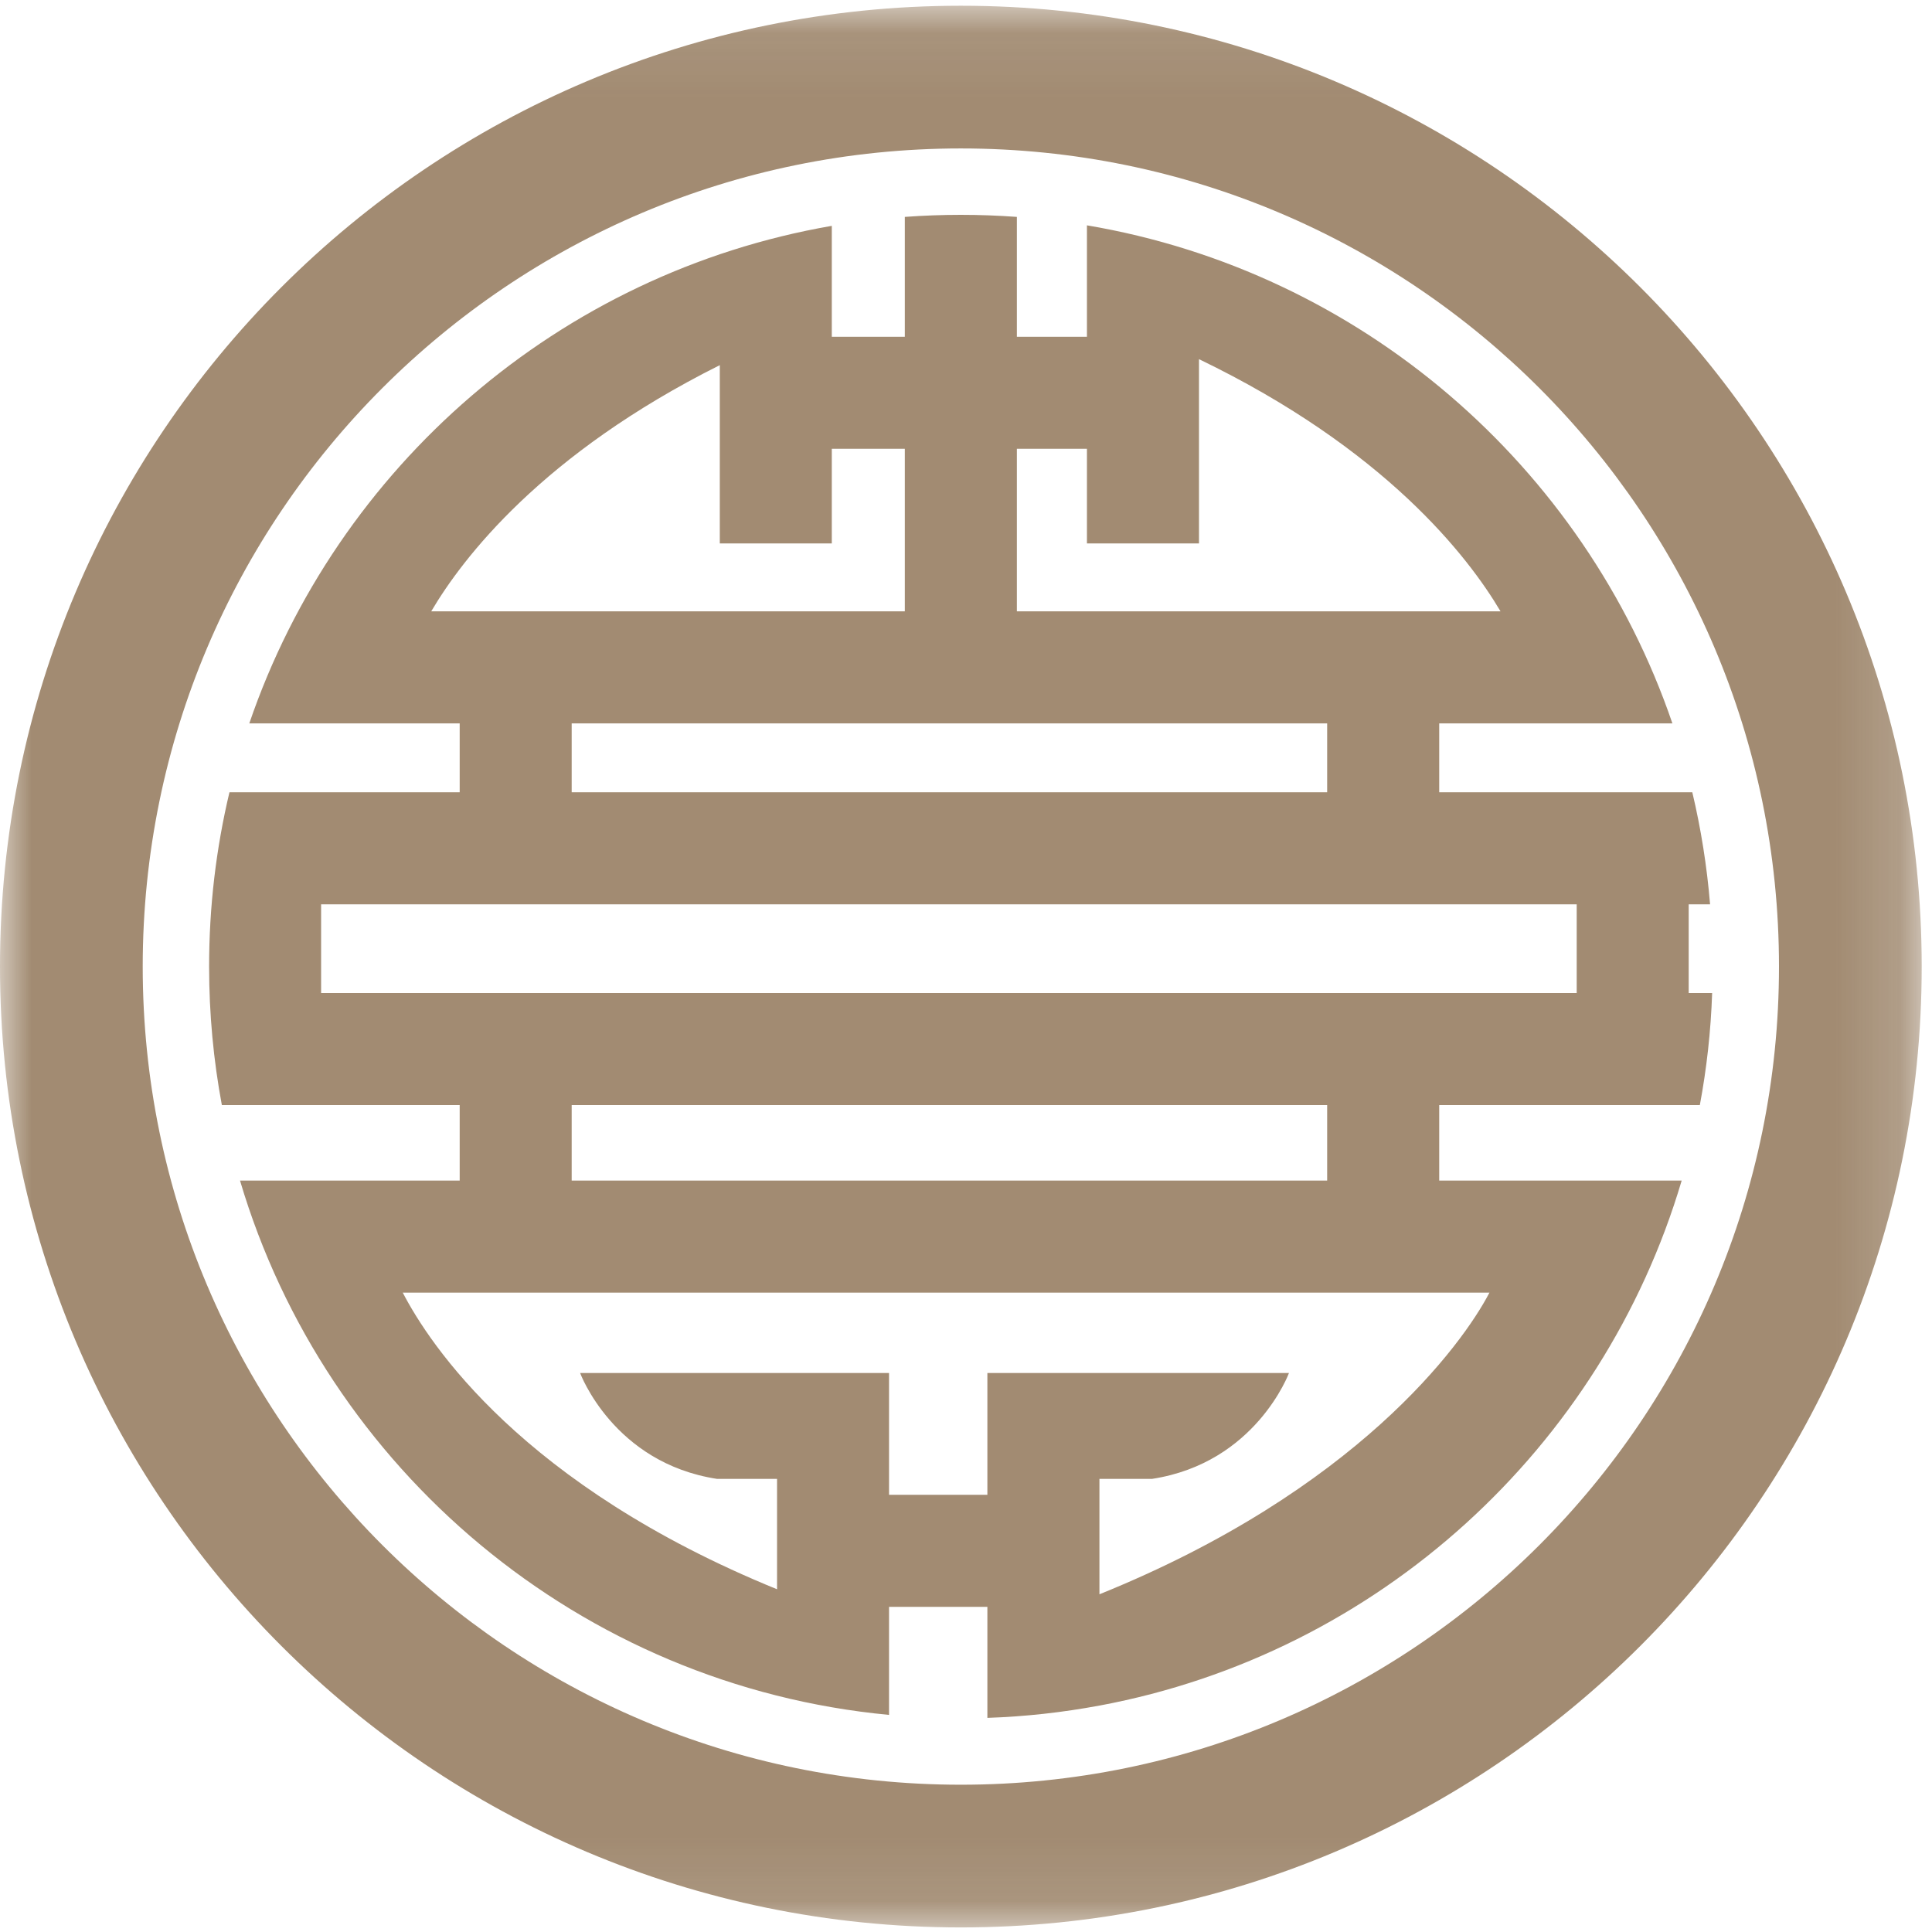 <?xml version="1.0" encoding="UTF-8"?>
<svg width="30px" height="30px" viewBox="0 0 30 30" version="1.1" xmlns="http://www.w3.org/2000/svg" xmlns:xlink="http://www.w3.org/1999/xlink">
    <!-- Generator: Sketch 50.2 (55047) - http://www.bohemiancoding.com/sketch -->
    <title>Page 1 Copy 11</title>
    <desc>Created with Sketch.</desc>
    <defs>
        <polygon id="path-1" points="0 0.071 0 29.911 29.84 29.911 29.84 0.071"></polygon>
        <polygon id="path-3" points="0 29.929 29.84 29.929 29.84 0.089 0 0.089"></polygon>
    </defs>
    <g id="Page-1" stroke="none" stroke-width="1" fill="none" fill-rule="evenodd" opacity="0.7">
        <g id="Option-1-Copy-2" transform="translate(-705, -2236)">
            <g id="Page-1-Copy-11" transform="translate(705, 2236)">
                <g id="Group-3" transform="translate(0, 0.018)">
                    <mask id="mask-2" fill="white">
                        <use xlink:href="#path-1"></use>
                    </mask>
                    <g id="Clip-2"></g>
                    <path d="M14.92,27.695 C7.904,27.695 2.216,22.007 2.216,14.991 C2.216,7.975 7.904,2.287 14.92,2.287 C21.936,2.287 27.624,7.975 27.624,14.991 C27.624,22.007 21.936,27.695 14.92,27.695 M14.92,0.071 C6.68,0.071 -3.55029586e-05,6.751 -3.55029586e-05,14.991 C-3.55029586e-05,23.231 6.68,29.911 14.92,29.911 C23.16,29.911 29.84,23.231 29.84,14.991 C29.84,6.751 23.16,0.071 14.92,0.071" id="Fill-1" fill="#7A5A36" mask="url(#mask-2)"></path>
                </g>
                <mask id="mask-4" fill="white">
                    <use xlink:href="#path-3"></use>
                </mask>
                <g id="Clip-5"></g>
                <path d="M4.986,15.42 L24.483,15.42 L24.483,14.042 L4.986,14.042 L4.986,15.42 Z M8.877,18.332 L20.608,18.332 L20.608,17.16 L8.877,17.16 L8.877,18.332 Z M23.128,20.072 C22.707,20.882 21.058,23.146 17.072,24.756 L17.072,22.964 L17.889,22.964 C19.5,22.717 20.015,21.32 20.015,21.32 L15.332,21.32 L15.332,23.211 L13.805,23.211 L13.805,21.32 L9.008,21.32 C9.008,21.32 9.523,22.717 11.134,22.964 L12.066,22.964 L12.066,24.678 C8.108,23.065 6.668,20.872 6.254,20.072 L23.128,20.072 Z M6.696,9.493 C7.184,8.665 8.419,7.049 11.177,5.67 L11.177,8.438 L12.916,8.438 L12.916,6.969 L14.05,6.969 L14.05,9.493 L6.696,9.493 Z M8.877,12.302 L20.608,12.302 L20.608,11.233 L8.877,11.233 L8.877,12.302 Z M15.79,6.969 L16.878,6.969 L16.878,8.438 L18.618,8.438 L18.618,5.577 C21.511,6.973 22.797,8.642 23.3,9.493 L15.79,9.493 L15.79,6.969 Z M26.395,17.16 C26.501,16.593 26.566,16.012 26.586,15.42 L26.222,15.42 L26.222,14.042 L26.554,14.042 C26.505,13.448 26.412,12.867 26.278,12.302 L22.348,12.302 L22.348,11.233 L25.969,11.233 C24.604,7.237 21.132,4.218 16.878,3.499 L16.878,5.23 L15.79,5.23 L15.79,3.368 C15.503,3.347 15.213,3.336 14.92,3.336 C14.628,3.336 14.338,3.347 14.05,3.368 L14.05,5.23 L12.916,5.23 L12.916,3.507 C8.683,4.239 5.232,7.251 3.871,11.233 L7.138,11.233 L7.138,12.302 L3.563,12.302 C3.356,13.171 3.247,14.077 3.247,15.009 C3.247,15.744 3.315,16.463 3.445,17.16 L7.138,17.16 L7.138,18.332 L3.727,18.332 C5.056,22.817 9.008,26.175 13.805,26.629 L13.805,24.951 L15.332,24.951 L15.332,26.675 C15.924,26.655 16.505,26.59 17.072,26.484 L17.079,26.483 C21.399,25.675 24.882,22.487 26.113,18.332 L22.348,18.332 L22.348,17.16 L26.395,17.16 Z" id="Fill-4" fill="#7A5A36" mask="url(#mask-4)"></path>
            </g>
        </g>
    </g>
</svg>